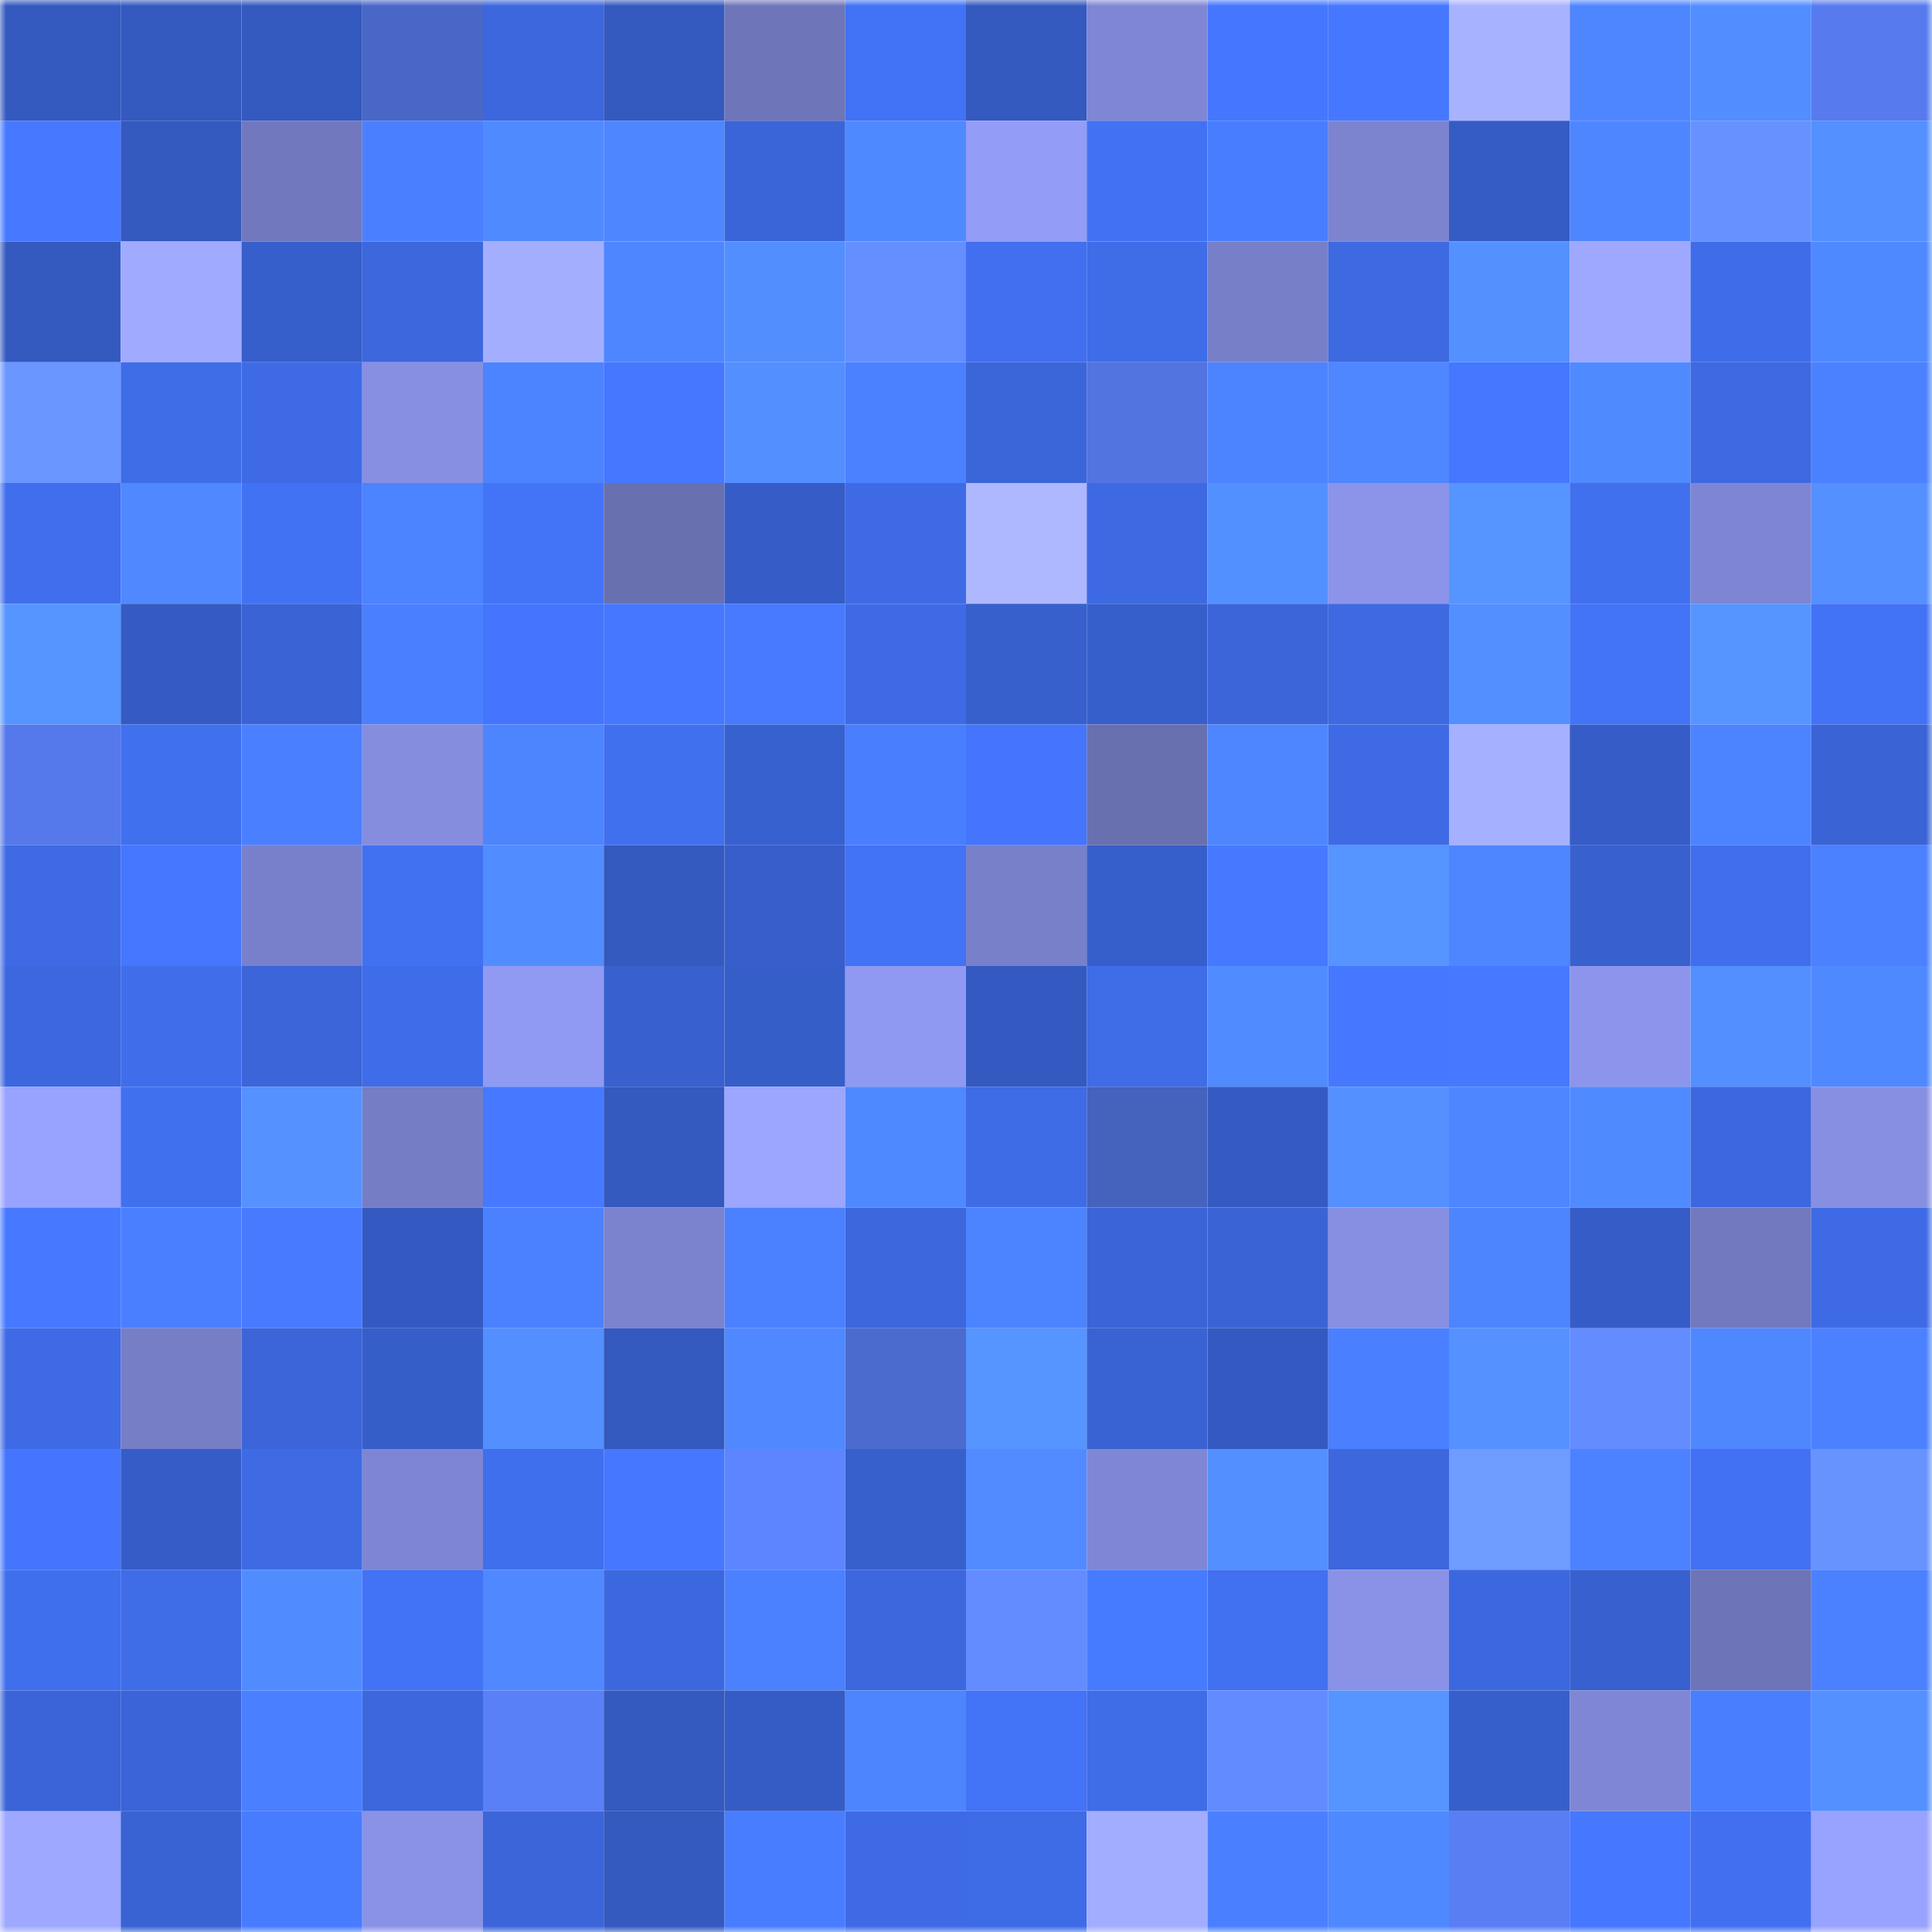 <svg viewBox="0 0 160 160" fill="none" role="img" xmlns="http://www.w3.org/2000/svg" width="240" height="240" name="basenames%2Cduchandmi.base.eth"><mask id="1889254494" mask-type="alpha" maskUnits="userSpaceOnUse" x="0" y="0" width="160" height="160"><rect width="160" height="160" fill="#FFFFFF"></rect></mask><g mask="url(#1889254494)"><rect x="0" y="0" width="10" height="10" fill="#3459bf"></rect><rect x="10" y="0" width="10" height="10" fill="#3459bf"></rect><rect x="20" y="0" width="10" height="10" fill="#3459bf"></rect><rect x="30" y="0" width="10" height="10" fill="#4867c7"></rect><rect x="40" y="0" width="10" height="10" fill="#3c67dd"></rect><rect x="50" y="0" width="10" height="10" fill="#3459bf"></rect><rect x="60" y="0" width="10" height="10" fill="#6e75b8"></rect><rect x="70" y="0" width="10" height="10" fill="#4272f5"></rect><rect x="80" y="0" width="10" height="10" fill="#3459bf"></rect><rect x="90" y="0" width="10" height="10" fill="#7f87d5"></rect><rect x="100" y="0" width="10" height="10" fill="#4577fe"></rect><rect x="110" y="0" width="10" height="10" fill="#4678ff"></rect><rect x="120" y="0" width="10" height="10" fill="#a8b3ff"></rect><rect x="130" y="0" width="10" height="10" fill="#4e86ff"></rect><rect x="140" y="0" width="10" height="10" fill="#528eff"></rect><rect x="150" y="0" width="10" height="10" fill="#577bee"></rect><rect x="0" y="10" width="10" height="10" fill="#4679ff"></rect><rect x="10" y="10" width="10" height="10" fill="#3459bf"></rect><rect x="20" y="10" width="10" height="10" fill="#7178be"></rect><rect x="30" y="10" width="10" height="10" fill="#4a80ff"></rect><rect x="40" y="10" width="10" height="10" fill="#508aff"></rect><rect x="50" y="10" width="10" height="10" fill="#4e86ff"></rect><rect x="60" y="10" width="10" height="10" fill="#3a65d8"></rect><rect x="70" y="10" width="10" height="10" fill="#4f89ff"></rect><rect x="80" y="10" width="10" height="10" fill="#939cf7"></rect><rect x="90" y="10" width="10" height="10" fill="#4272f3"></rect><rect x="100" y="10" width="10" height="10" fill="#497dff"></rect><rect x="110" y="10" width="10" height="10" fill="#7c84d0"></rect><rect x="120" y="10" width="10" height="10" fill="#355cc5"></rect><rect x="130" y="10" width="10" height="10" fill="#4e86ff"></rect><rect x="140" y="10" width="10" height="10" fill="#6691ff"></rect><rect x="150" y="10" width="10" height="10" fill="#5490ff"></rect><rect x="0" y="20" width="10" height="10" fill="#345ac0"></rect><rect x="10" y="20" width="10" height="10" fill="#a0aaff"></rect><rect x="20" y="20" width="10" height="10" fill="#375fcc"></rect><rect x="30" y="20" width="10" height="10" fill="#3c67dd"></rect><rect x="40" y="20" width="10" height="10" fill="#a4aeff"></rect><rect x="50" y="20" width="10" height="10" fill="#4e86ff"></rect><rect x="60" y="20" width="10" height="10" fill="#538eff"></rect><rect x="70" y="20" width="10" height="10" fill="#658fff"></rect><rect x="80" y="20" width="10" height="10" fill="#416fef"></rect><rect x="90" y="20" width="10" height="10" fill="#3f6ce7"></rect><rect x="100" y="20" width="10" height="10" fill="#787fc9"></rect><rect x="110" y="20" width="10" height="10" fill="#3d69e1"></rect><rect x="120" y="20" width="10" height="10" fill="#5491ff"></rect><rect x="130" y="20" width="10" height="10" fill="#9ea8ff"></rect><rect x="140" y="20" width="10" height="10" fill="#3f6dea"></rect><rect x="150" y="20" width="10" height="10" fill="#4f89ff"></rect><rect x="0" y="30" width="10" height="10" fill="#6a96ff"></rect><rect x="10" y="30" width="10" height="10" fill="#3f6ce7"></rect><rect x="20" y="30" width="10" height="10" fill="#3e6be5"></rect><rect x="30" y="30" width="10" height="10" fill="#878fe2"></rect><rect x="40" y="30" width="10" height="10" fill="#4c83ff"></rect><rect x="50" y="30" width="10" height="10" fill="#4577ff"></rect><rect x="60" y="30" width="10" height="10" fill="#538fff"></rect><rect x="70" y="30" width="10" height="10" fill="#4b81ff"></rect><rect x="80" y="30" width="10" height="10" fill="#3b66da"></rect><rect x="90" y="30" width="10" height="10" fill="#5274e0"></rect><rect x="100" y="30" width="10" height="10" fill="#4c83ff"></rect><rect x="110" y="30" width="10" height="10" fill="#4e87ff"></rect><rect x="120" y="30" width="10" height="10" fill="#4577ff"></rect><rect x="130" y="30" width="10" height="10" fill="#508aff"></rect><rect x="140" y="30" width="10" height="10" fill="#3d69e1"></rect><rect x="150" y="30" width="10" height="10" fill="#4b81ff"></rect><rect x="0" y="40" width="10" height="10" fill="#406eed"></rect><rect x="10" y="40" width="10" height="10" fill="#4f88ff"></rect><rect x="20" y="40" width="10" height="10" fill="#4272f4"></rect><rect x="30" y="40" width="10" height="10" fill="#4c83ff"></rect><rect x="40" y="40" width="10" height="10" fill="#4374f8"></rect><rect x="50" y="40" width="10" height="10" fill="#6970b0"></rect><rect x="60" y="40" width="10" height="10" fill="#365dc7"></rect><rect x="70" y="40" width="10" height="10" fill="#3e6be5"></rect><rect x="80" y="40" width="10" height="10" fill="#adb8ff"></rect><rect x="90" y="40" width="10" height="10" fill="#3d6ae3"></rect><rect x="100" y="40" width="10" height="10" fill="#5390ff"></rect><rect x="110" y="40" width="10" height="10" fill="#8b94e9"></rect><rect x="120" y="40" width="10" height="10" fill="#5695ff"></rect><rect x="130" y="40" width="10" height="10" fill="#4170ef"></rect><rect x="140" y="40" width="10" height="10" fill="#7e86d3"></rect><rect x="150" y="40" width="10" height="10" fill="#5490ff"></rect><rect x="0" y="50" width="10" height="10" fill="#5695ff"></rect><rect x="10" y="50" width="10" height="10" fill="#355bc3"></rect><rect x="20" y="50" width="10" height="10" fill="#3a64d5"></rect><rect x="30" y="50" width="10" height="10" fill="#4a80ff"></rect><rect x="40" y="50" width="10" height="10" fill="#4475fc"></rect><rect x="50" y="50" width="10" height="10" fill="#4577ff"></rect><rect x="60" y="50" width="10" height="10" fill="#477aff"></rect><rect x="70" y="50" width="10" height="10" fill="#3e6be5"></rect><rect x="80" y="50" width="10" height="10" fill="#3860cd"></rect><rect x="90" y="50" width="10" height="10" fill="#375fcb"></rect><rect x="100" y="50" width="10" height="10" fill="#3b65d9"></rect><rect x="110" y="50" width="10" height="10" fill="#3d69e1"></rect><rect x="120" y="50" width="10" height="10" fill="#538fff"></rect><rect x="130" y="50" width="10" height="10" fill="#4373f7"></rect><rect x="140" y="50" width="10" height="10" fill="#5695ff"></rect><rect x="150" y="50" width="10" height="10" fill="#4272f5"></rect><rect x="0" y="60" width="10" height="10" fill="#5579ea"></rect><rect x="10" y="60" width="10" height="10" fill="#4170ef"></rect><rect x="20" y="60" width="10" height="10" fill="#4a80ff"></rect><rect x="30" y="60" width="10" height="10" fill="#848dde"></rect><rect x="40" y="60" width="10" height="10" fill="#4d85ff"></rect><rect x="50" y="60" width="10" height="10" fill="#4170ef"></rect><rect x="60" y="60" width="10" height="10" fill="#3861d0"></rect><rect x="70" y="60" width="10" height="10" fill="#497eff"></rect><rect x="80" y="60" width="10" height="10" fill="#4475fc"></rect><rect x="90" y="60" width="10" height="10" fill="#6970b0"></rect><rect x="100" y="60" width="10" height="10" fill="#4d86ff"></rect><rect x="110" y="60" width="10" height="10" fill="#3e6be5"></rect><rect x="120" y="60" width="10" height="10" fill="#a5b0ff"></rect><rect x="130" y="60" width="10" height="10" fill="#365dc7"></rect><rect x="140" y="60" width="10" height="10" fill="#4c83ff"></rect><rect x="150" y="60" width="10" height="10" fill="#3a64d5"></rect><rect x="0" y="70" width="10" height="10" fill="#3e6be5"></rect><rect x="10" y="70" width="10" height="10" fill="#4577ff"></rect><rect x="20" y="70" width="10" height="10" fill="#7980cb"></rect><rect x="30" y="70" width="10" height="10" fill="#4171f1"></rect><rect x="40" y="70" width="10" height="10" fill="#528dff"></rect><rect x="50" y="70" width="10" height="10" fill="#3459bf"></rect><rect x="60" y="70" width="10" height="10" fill="#375eca"></rect><rect x="70" y="70" width="10" height="10" fill="#4272f5"></rect><rect x="80" y="70" width="10" height="10" fill="#7880ca"></rect><rect x="90" y="70" width="10" height="10" fill="#375fcb"></rect><rect x="100" y="70" width="10" height="10" fill="#4679ff"></rect><rect x="110" y="70" width="10" height="10" fill="#5694ff"></rect><rect x="120" y="70" width="10" height="10" fill="#4e86ff"></rect><rect x="130" y="70" width="10" height="10" fill="#3861cf"></rect><rect x="140" y="70" width="10" height="10" fill="#406eec"></rect><rect x="150" y="70" width="10" height="10" fill="#4b81ff"></rect><rect x="0" y="80" width="10" height="10" fill="#3c67de"></rect><rect x="10" y="80" width="10" height="10" fill="#406eeb"></rect><rect x="20" y="80" width="10" height="10" fill="#3b65d9"></rect><rect x="30" y="80" width="10" height="10" fill="#3f6de9"></rect><rect x="40" y="80" width="10" height="10" fill="#909af2"></rect><rect x="50" y="80" width="10" height="10" fill="#3861cf"></rect><rect x="60" y="80" width="10" height="10" fill="#365ec9"></rect><rect x="70" y="80" width="10" height="10" fill="#8f99f1"></rect><rect x="80" y="80" width="10" height="10" fill="#345ac1"></rect><rect x="90" y="80" width="10" height="10" fill="#3f6ce7"></rect><rect x="100" y="80" width="10" height="10" fill="#508bff"></rect><rect x="110" y="80" width="10" height="10" fill="#4678ff"></rect><rect x="120" y="80" width="10" height="10" fill="#4679ff"></rect><rect x="130" y="80" width="10" height="10" fill="#8c95eb"></rect><rect x="140" y="80" width="10" height="10" fill="#538fff"></rect><rect x="150" y="80" width="10" height="10" fill="#4f89ff"></rect><rect x="0" y="90" width="10" height="10" fill="#98a2ff"></rect><rect x="10" y="90" width="10" height="10" fill="#4170ef"></rect><rect x="20" y="90" width="10" height="10" fill="#5592ff"></rect><rect x="30" y="90" width="10" height="10" fill="#757dc5"></rect><rect x="40" y="90" width="10" height="10" fill="#4679ff"></rect><rect x="50" y="90" width="10" height="10" fill="#3459bf"></rect><rect x="60" y="90" width="10" height="10" fill="#9ca6ff"></rect><rect x="70" y="90" width="10" height="10" fill="#4f89ff"></rect><rect x="80" y="90" width="10" height="10" fill="#3e6be6"></rect><rect x="90" y="90" width="10" height="10" fill="#4562bd"></rect><rect x="100" y="90" width="10" height="10" fill="#355bc3"></rect><rect x="110" y="90" width="10" height="10" fill="#5490ff"></rect><rect x="120" y="90" width="10" height="10" fill="#4d86ff"></rect><rect x="130" y="90" width="10" height="10" fill="#508aff"></rect><rect x="140" y="90" width="10" height="10" fill="#3c67de"></rect><rect x="150" y="90" width="10" height="10" fill="#878fe2"></rect><rect x="0" y="100" width="10" height="10" fill="#4679ff"></rect><rect x="10" y="100" width="10" height="10" fill="#4a80ff"></rect><rect x="20" y="100" width="10" height="10" fill="#477aff"></rect><rect x="30" y="100" width="10" height="10" fill="#345ac1"></rect><rect x="40" y="100" width="10" height="10" fill="#4b81ff"></rect><rect x="50" y="100" width="10" height="10" fill="#7b82ce"></rect><rect x="60" y="100" width="10" height="10" fill="#4b81ff"></rect><rect x="70" y="100" width="10" height="10" fill="#3c67dd"></rect><rect x="80" y="100" width="10" height="10" fill="#4c84ff"></rect><rect x="90" y="100" width="10" height="10" fill="#3a64d7"></rect><rect x="100" y="100" width="10" height="10" fill="#3a64d6"></rect><rect x="110" y="100" width="10" height="10" fill="#878fe2"></rect><rect x="120" y="100" width="10" height="10" fill="#4d85ff"></rect><rect x="130" y="100" width="10" height="10" fill="#365dc7"></rect><rect x="140" y="100" width="10" height="10" fill="#7279bf"></rect><rect x="150" y="100" width="10" height="10" fill="#3e6be5"></rect><rect x="0" y="110" width="10" height="10" fill="#3e6be5"></rect><rect x="10" y="110" width="10" height="10" fill="#767ec6"></rect><rect x="20" y="110" width="10" height="10" fill="#3b65d9"></rect><rect x="30" y="110" width="10" height="10" fill="#365ec9"></rect><rect x="40" y="110" width="10" height="10" fill="#538fff"></rect><rect x="50" y="110" width="10" height="10" fill="#3459bf"></rect><rect x="60" y="110" width="10" height="10" fill="#4f88ff"></rect><rect x="70" y="110" width="10" height="10" fill="#4b6bcf"></rect><rect x="80" y="110" width="10" height="10" fill="#5694ff"></rect><rect x="90" y="110" width="10" height="10" fill="#3963d3"></rect><rect x="100" y="110" width="10" height="10" fill="#345ac1"></rect><rect x="110" y="110" width="10" height="10" fill="#4a80ff"></rect><rect x="120" y="110" width="10" height="10" fill="#5592ff"></rect><rect x="130" y="110" width="10" height="10" fill="#638cff"></rect><rect x="140" y="110" width="10" height="10" fill="#4f87ff"></rect><rect x="150" y="110" width="10" height="10" fill="#4b81ff"></rect><rect x="0" y="120" width="10" height="10" fill="#4475fc"></rect><rect x="10" y="120" width="10" height="10" fill="#365dc7"></rect><rect x="20" y="120" width="10" height="10" fill="#3e6be4"></rect><rect x="30" y="120" width="10" height="10" fill="#7e86d3"></rect><rect x="40" y="120" width="10" height="10" fill="#406fee"></rect><rect x="50" y="120" width="10" height="10" fill="#4577ff"></rect><rect x="60" y="120" width="10" height="10" fill="#5d85ff"></rect><rect x="70" y="120" width="10" height="10" fill="#3860cd"></rect><rect x="80" y="120" width="10" height="10" fill="#518bff"></rect><rect x="90" y="120" width="10" height="10" fill="#7f87d5"></rect><rect x="100" y="120" width="10" height="10" fill="#538fff"></rect><rect x="110" y="120" width="10" height="10" fill="#3c67dd"></rect><rect x="120" y="120" width="10" height="10" fill="#6e9cff"></rect><rect x="130" y="120" width="10" height="10" fill="#4c82ff"></rect><rect x="140" y="120" width="10" height="10" fill="#4271f3"></rect><rect x="150" y="120" width="10" height="10" fill="#6793ff"></rect><rect x="0" y="130" width="10" height="10" fill="#406fee"></rect><rect x="10" y="130" width="10" height="10" fill="#3f6ce7"></rect><rect x="20" y="130" width="10" height="10" fill="#518cff"></rect><rect x="30" y="130" width="10" height="10" fill="#4272f5"></rect><rect x="40" y="130" width="10" height="10" fill="#4f88ff"></rect><rect x="50" y="130" width="10" height="10" fill="#3c68df"></rect><rect x="60" y="130" width="10" height="10" fill="#4b81ff"></rect><rect x="70" y="130" width="10" height="10" fill="#3c67dd"></rect><rect x="80" y="130" width="10" height="10" fill="#628cff"></rect><rect x="90" y="130" width="10" height="10" fill="#477bff"></rect><rect x="100" y="130" width="10" height="10" fill="#4170f0"></rect><rect x="110" y="130" width="10" height="10" fill="#8992e6"></rect><rect x="120" y="130" width="10" height="10" fill="#3c68df"></rect><rect x="130" y="130" width="10" height="10" fill="#3861cf"></rect><rect x="140" y="130" width="10" height="10" fill="#6d74b7"></rect><rect x="150" y="130" width="10" height="10" fill="#4b81ff"></rect><rect x="0" y="140" width="10" height="10" fill="#3a64d7"></rect><rect x="10" y="140" width="10" height="10" fill="#3a64d7"></rect><rect x="20" y="140" width="10" height="10" fill="#4a7fff"></rect><rect x="30" y="140" width="10" height="10" fill="#3c67dd"></rect><rect x="40" y="140" width="10" height="10" fill="#5a80f8"></rect><rect x="50" y="140" width="10" height="10" fill="#3459bf"></rect><rect x="60" y="140" width="10" height="10" fill="#355cc5"></rect><rect x="70" y="140" width="10" height="10" fill="#4d85ff"></rect><rect x="80" y="140" width="10" height="10" fill="#4373f6"></rect><rect x="90" y="140" width="10" height="10" fill="#3f6ce7"></rect><rect x="100" y="140" width="10" height="10" fill="#628bff"></rect><rect x="110" y="140" width="10" height="10" fill="#5694ff"></rect><rect x="120" y="140" width="10" height="10" fill="#375fcb"></rect><rect x="130" y="140" width="10" height="10" fill="#7f87d5"></rect><rect x="140" y="140" width="10" height="10" fill="#497eff"></rect><rect x="150" y="140" width="10" height="10" fill="#5490ff"></rect><rect x="0" y="150" width="10" height="10" fill="#9ea8ff"></rect><rect x="10" y="150" width="10" height="10" fill="#3963d3"></rect><rect x="20" y="150" width="10" height="10" fill="#487cff"></rect><rect x="30" y="150" width="10" height="10" fill="#8992e6"></rect><rect x="40" y="150" width="10" height="10" fill="#3b65d9"></rect><rect x="50" y="150" width="10" height="10" fill="#3459bf"></rect><rect x="60" y="150" width="10" height="10" fill="#487dff"></rect><rect x="70" y="150" width="10" height="10" fill="#3e6be5"></rect><rect x="80" y="150" width="10" height="10" fill="#3e6be6"></rect><rect x="90" y="150" width="10" height="10" fill="#a2adff"></rect><rect x="100" y="150" width="10" height="10" fill="#4a80ff"></rect><rect x="110" y="150" width="10" height="10" fill="#4f89ff"></rect><rect x="120" y="150" width="10" height="10" fill="#597ef3"></rect><rect x="130" y="150" width="10" height="10" fill="#4577ff"></rect><rect x="140" y="150" width="10" height="10" fill="#416fef"></rect><rect x="150" y="150" width="10" height="10" fill="#98a2ff"></rect></g></svg>